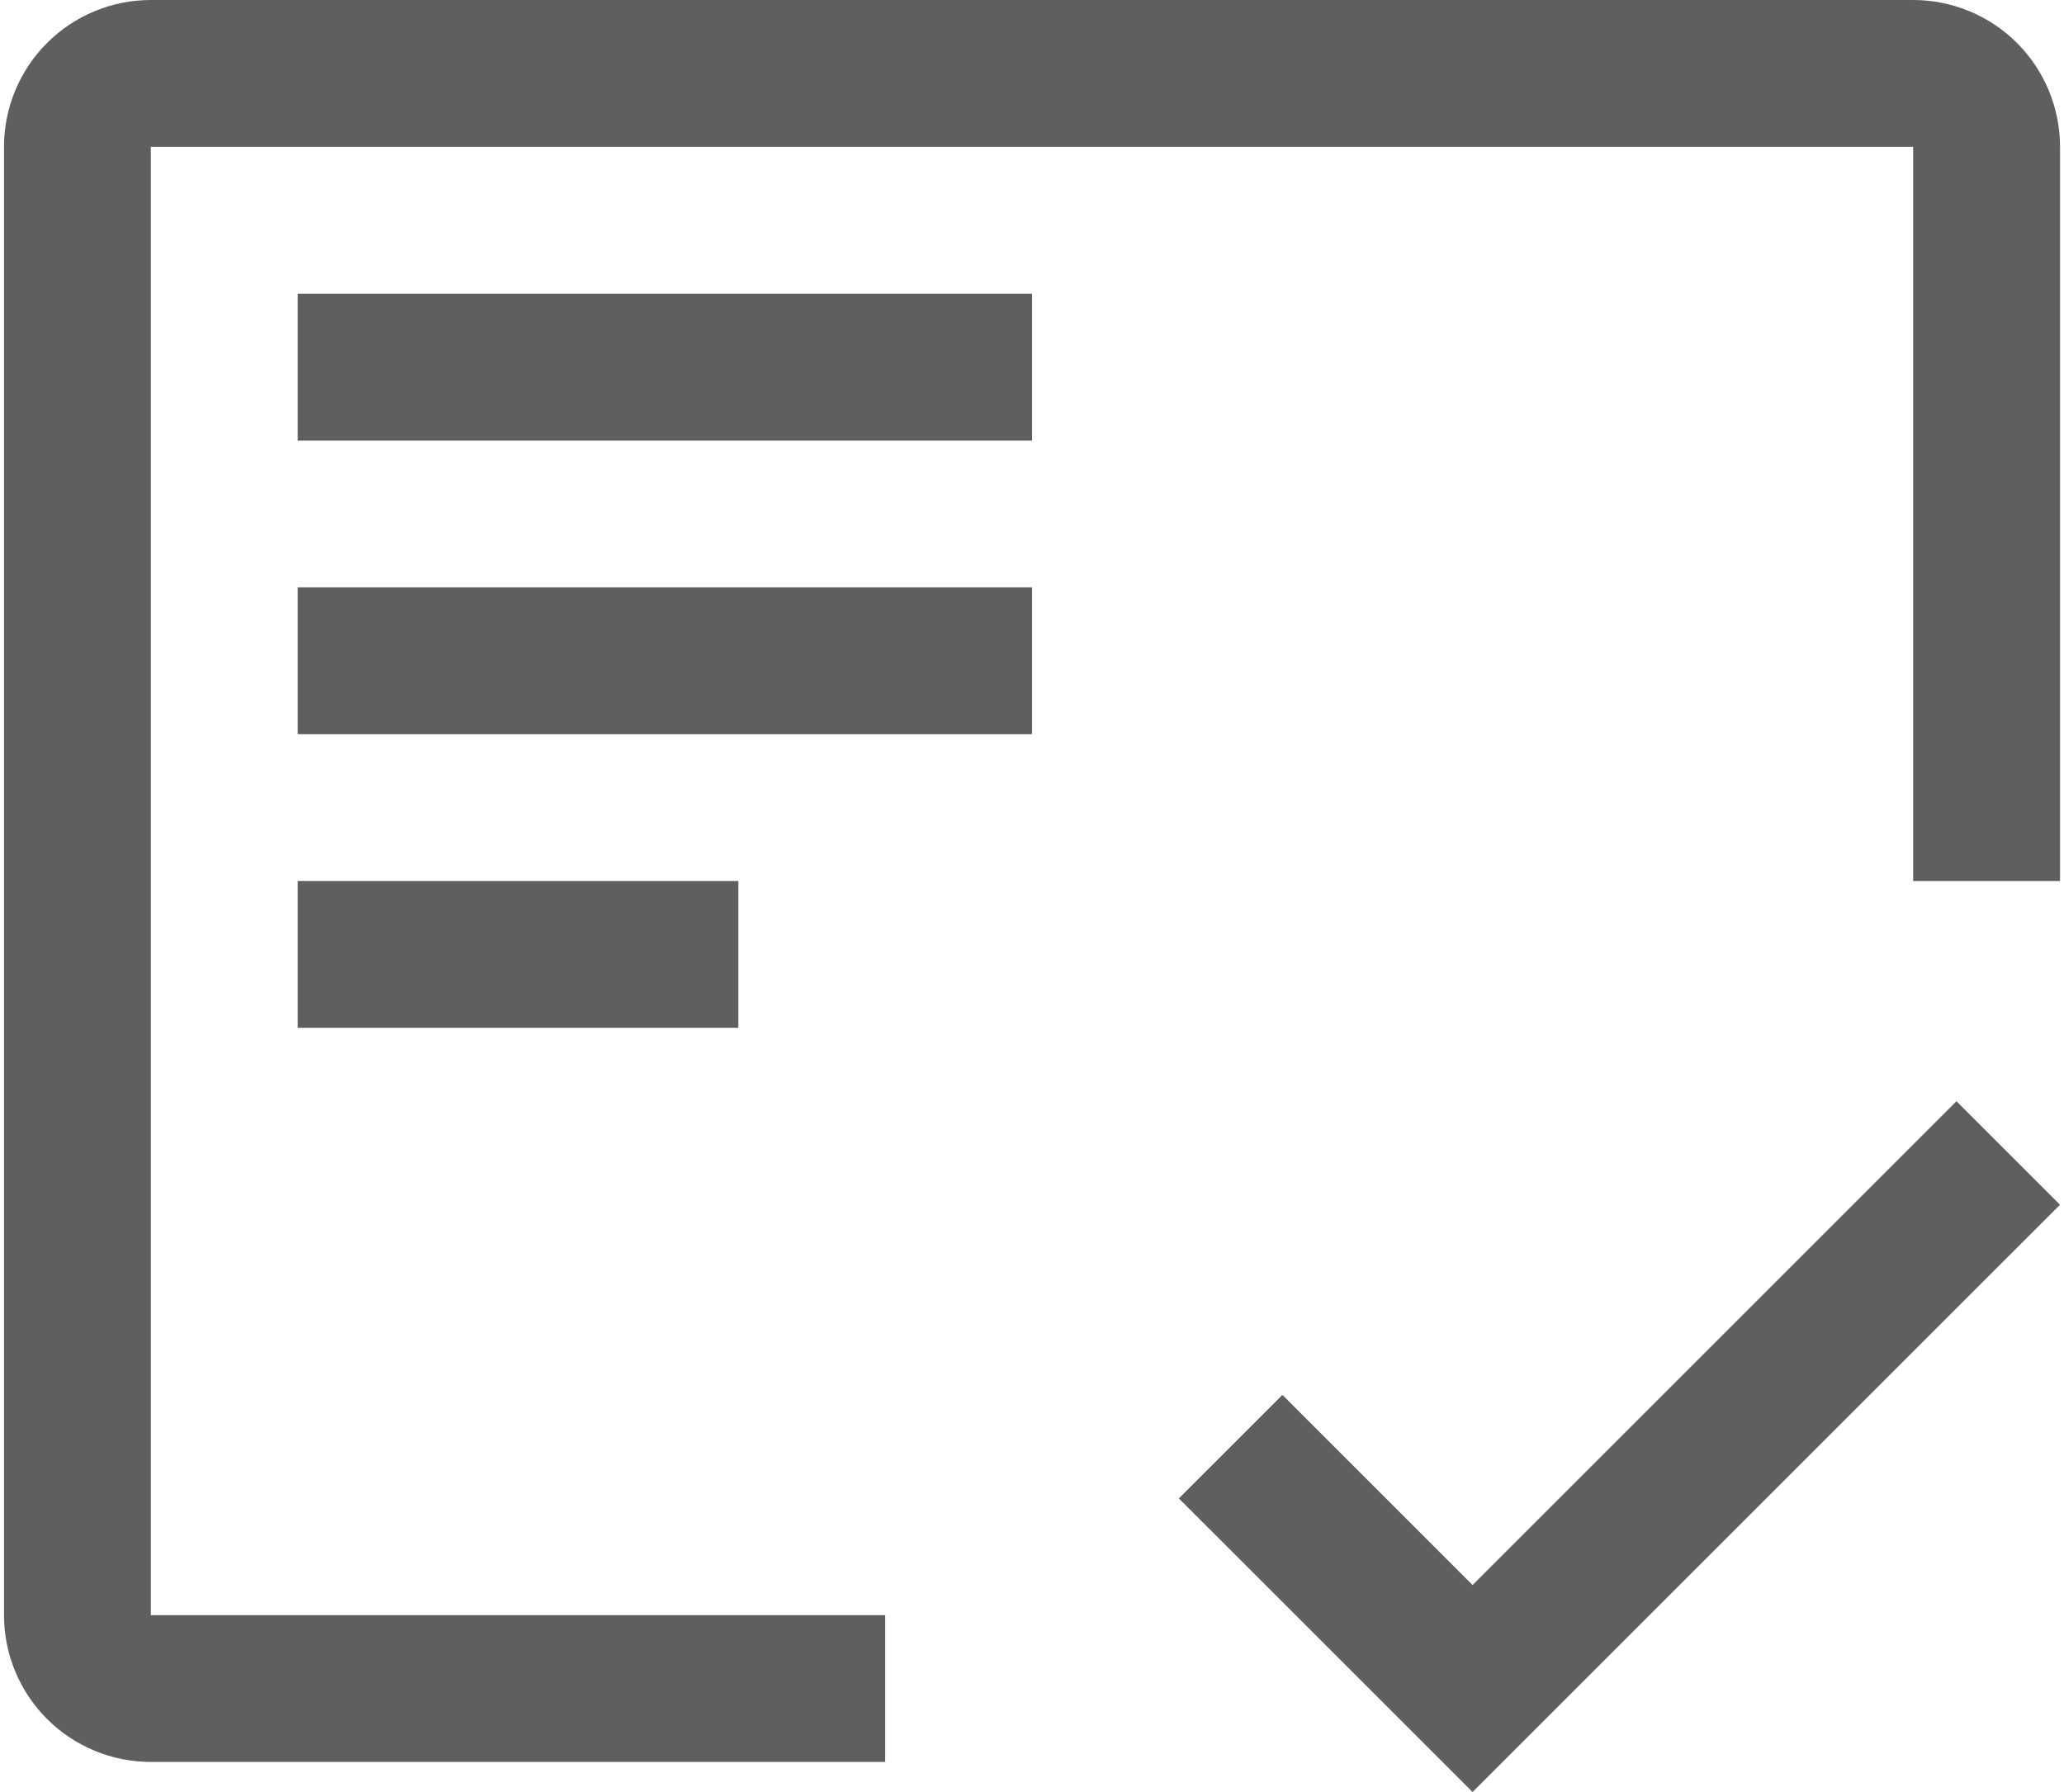 <?xml version="1.0" encoding="UTF-8"?> <svg xmlns="http://www.w3.org/2000/svg" width="76" height="66" viewBox="0 0 76 66" fill="none"> <path d="M10.963 32.446H27.186V37.853H10.963V32.446Z" fill="#5F5F5F"></path> <path d="M10.963 21.63H38.001V27.038H10.963V21.63Z" fill="#5F5F5F"></path> <path d="M10.963 10.816H38.001V16.224H10.963V10.816Z" fill="#5F5F5F"></path> <path d="M32.593 59.484H5.555V5.408H70.446V32.446H75.854V5.408C75.854 3.974 75.284 2.598 74.27 1.584C73.256 0.57 71.88 0 70.446 0H5.555C4.121 0 2.745 0.57 1.731 1.584C0.717 2.598 0.147 3.974 0.147 5.408V59.484C0.147 60.918 0.717 62.294 1.731 63.308C2.745 64.322 4.121 64.891 5.555 64.891H32.593V59.484Z" fill="#5F5F5F"></path> <path d="M54.223 58.376L47.221 51.373L43.408 55.185L54.223 66L75.854 44.37L72.041 40.558L54.223 58.376Z" fill="#5F5F5F"></path> </svg> 